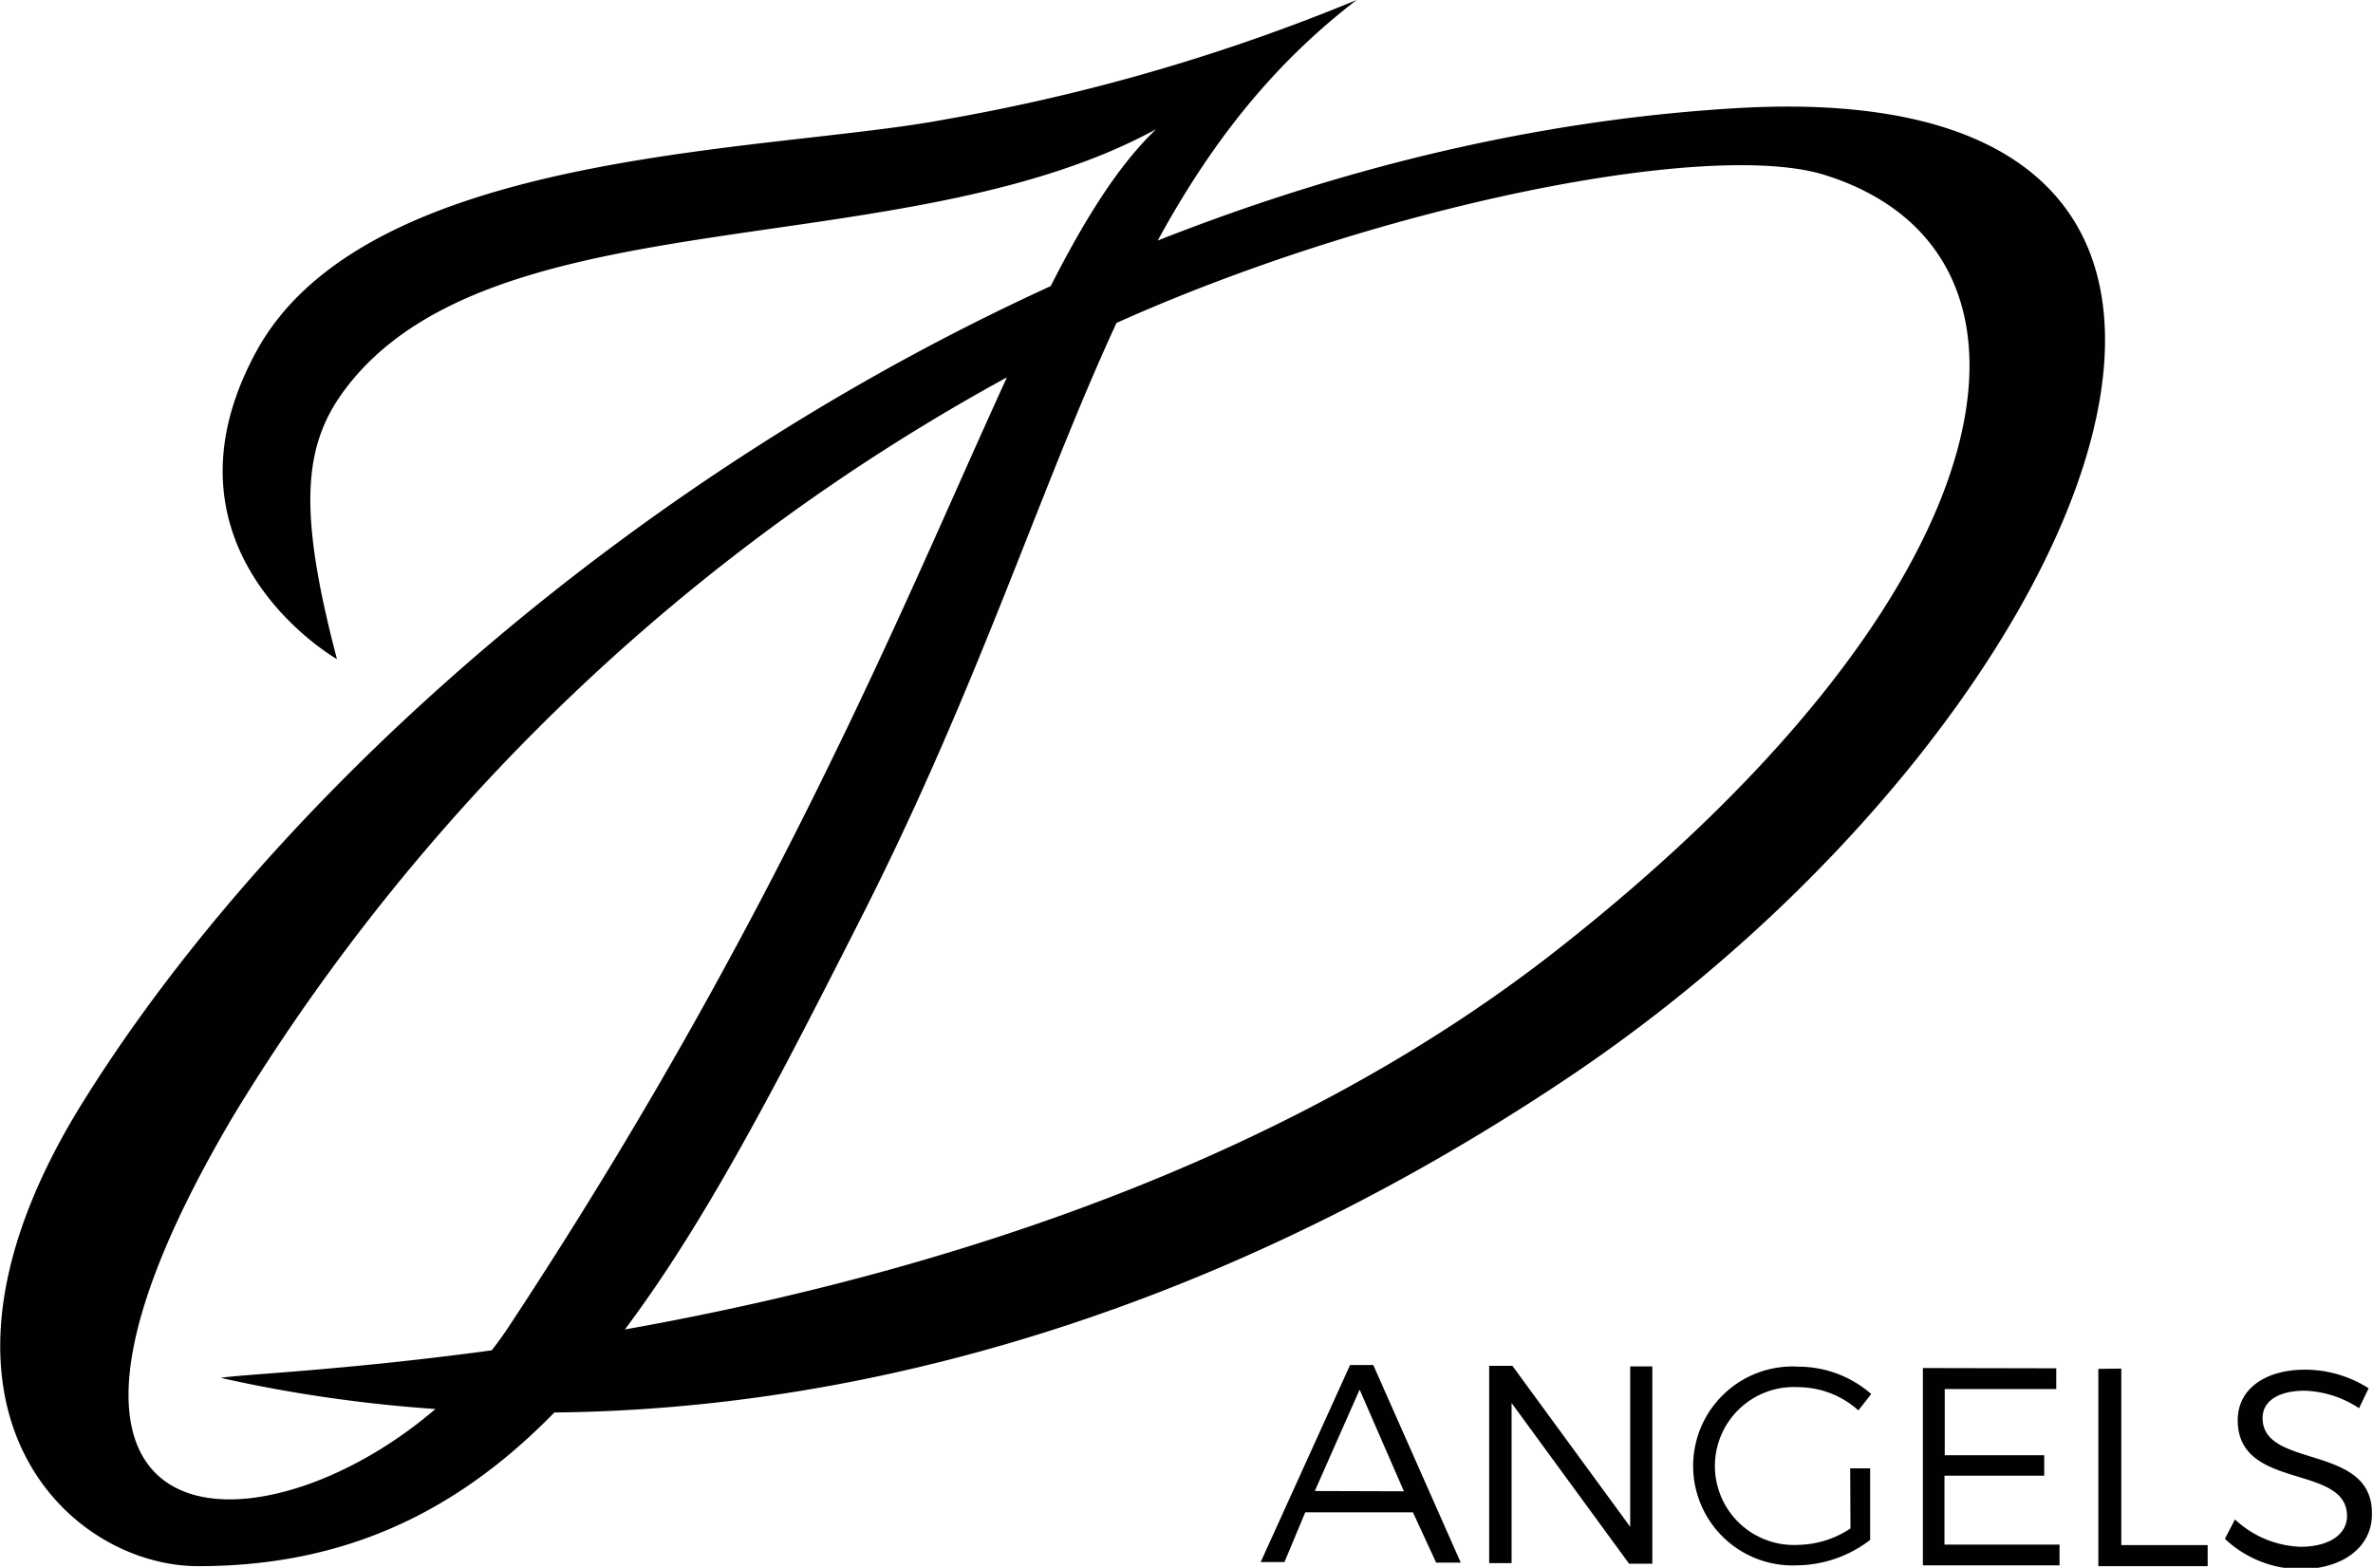 <svg id="Layer_1" data-name="Layer 1" xmlns="http://www.w3.org/2000/svg" width="86.83" height="57.37" viewBox="0 0 86.83 57.37"><title>jd-angels-logo</title><path d="M51.7,55.66l-3.94,0L47,57.48h-.87l3.27-7.21h.85l3.2,7.23h-.9Zm-.33-.77-1.62-3.72-1.64,3.71Z" transform="translate(0 -0.32)" fill="#010101"/><path d="M55.34,50.3l4.31,5.89,0-5.87h.81l0,7.22h-.85l-4.3-5.88,0,5.86h-.82l0-7.22Z" transform="translate(0 -0.32)" fill="#010101"/><path d="M67.7,54.05h.73v2.62a4.47,4.47,0,0,1-2.69.93,3.64,3.64,0,1,1,.08-7.27,4.06,4.06,0,0,1,2.65,1l-.47.6a3.31,3.31,0,0,0-2.19-.85,2.89,2.89,0,1,0,0,5.77,3.55,3.55,0,0,0,1.9-.6Z" transform="translate(0 -0.32)" fill="#010101"/><path d="M75.24,50.39v.76H71.16v2.42l3.64,0v.75l-3.65,0v2.52l4.21,0v.76l-5,0,0-7.22Z" transform="translate(0 -0.32)" fill="#010101"/><path d="M77.62,50.4l0,6.46h3.16v.77l-4,0,0-7.22Z" transform="translate(0 -0.32)" fill="#010101"/><path d="M84.33,51.21c-.93,0-1.54.36-1.54,1,0,1.88,4.06.92,4,3.53,0,1.2-1.08,2-2.62,2a4.08,4.08,0,0,1-2.76-1.11l.37-.71a3.69,3.69,0,0,0,2.4,1c1,0,1.69-.42,1.7-1.12,0-1.93-4-.92-4-3.51,0-1.14,1-1.86,2.5-1.85a4.35,4.35,0,0,1,2.29.68l-.35.73A3.83,3.83,0,0,0,84.33,51.21Z" transform="translate(0 -0.32)" fill="#010101"/><path d="M12.33,24.44s-6.87-3.92-3-11.17c4-7.55,18.82-7.35,25.31-8.59a71.59,71.59,0,0,0,15-4.36C40.34,7.46,39.17,18.86,31.46,34,24.58,47.56,19.33,57.63,7.26,57.63c-4.88,0-11-6-4.29-16.88C13.16,24.3,37.45,5.83,63.5,4.28c23.53-1.41,13,22.64-6.07,35.44C40.63,51,22.88,54.07,8.08,50.74c2.07-.37,30-.88,48.83-15.61C73.84,21.87,75.76,9.53,66.76,6.72,62,5.24,47,8.52,36.86,14.12A75.47,75.47,0,0,0,8.6,41.05c-11.11,18.69,4.51,16.13,10,7.84C33.8,25.86,36.71,10.42,42.3,5.05,33,10.12,17.85,7.38,12.55,14.67,11.07,16.71,10.93,19.11,12.33,24.44Z" transform="translate(0 -0.32)" fill="#010101"/></svg>